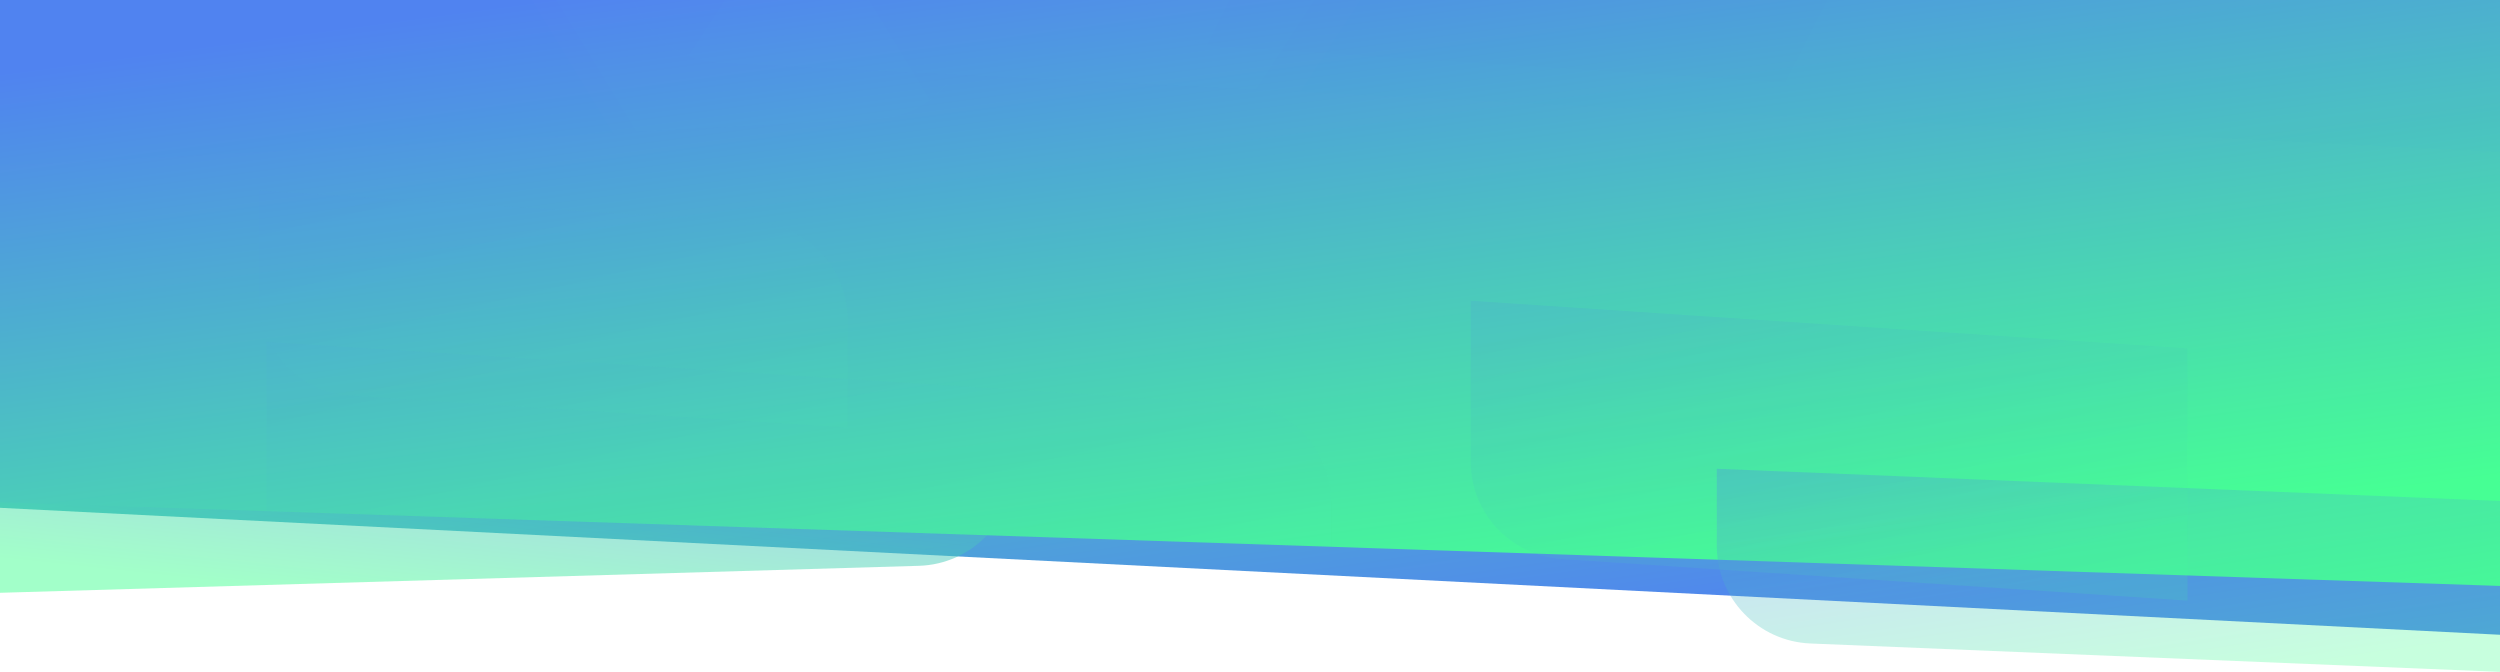 <svg xmlns="http://www.w3.org/2000/svg" xmlns:xlink="http://www.w3.org/1999/xlink" width="2560" height="688" viewBox="0 0 2560 688">
    <defs>
        <linearGradient id="a" x1="76.41%" x2="21.628%" y1="94.698%" y2="0%">
            <stop offset="0%" stop-color="#5183F0"/>
            <stop offset="100%" stop-color="#46FF94"/>
        </linearGradient>
        <linearGradient id="b" x1="21.628%" x2="76.41%" y1="0%" y2="94.698%">
            <stop offset="0%" stop-color="#5183F0"/>
            <stop offset="100%" stop-color="#46FF94"/>
        </linearGradient>
        <path id="c" d="M0 0h2560v600L0 514.286z"/>
        <linearGradient id="d" x1="89.388%" x2="10.21%" y1="66.341%" y2="50%">
            <stop offset="0%" stop-color="#0070FF" stop-opacity=".691"/>
            <stop offset="100%" stop-color="#6BD7FF"/>
        </linearGradient>
    </defs>
    <g fill="none" fill-rule="evenodd">
        <path fill="url(#a)" d="M0 0h2560v650L0 520z"/>
        <path fill="url(#b)" d="M0 415l1038 30.48v161.54L97.065 579.39C43.003 577.803 0 533.52 0 479.433V415z" opacity=".5" transform="matrix(-1 0 0 1 1038 0)"/>
        <mask id="e" fill="#fff">
            <use xlink:href="#c"/>
        </mask>
        <use fill="url(#b)" xlink:href="#c"/>
        <path fill="url(#d)" d="M-23-172l921.357 49.428C951.427-119.725 993-75.862 993-22.716V171.38L71.643 121.953C18.573 119.106-23 75.243-23 22.096V-172z" mask="url(#e)" opacity=".1" style="mix-blend-mode:multiply" transform="matrix(-1 0 0 1 970 0)"/>
        <path fill="url(#d)" d="M642-451l1823.017 91.578c53.211 2.673 94.983 46.595 94.983 99.874V156L736.983 64.422C683.772 61.75 642 17.827 642-35.452V-451z" mask="url(#e)" opacity=".1" style="mix-blend-mode:multiply"/>
        <path fill="url(#d)" d="M1156-425l1285.377 82.133c52.645 3.364 93.623 47.044 93.623 99.796v373.196L1249.623 47.992C1196.978 44.628 1156 .948 1156-51.805V-425z" mask="url(#e)" opacity=".05"/>
        <path fill="url(#b)" d="M273 350l996.377 63.666c52.645 3.364 93.623 47.044 93.623 99.797v275.323L366.623 725.12C313.978 721.756 273 678.076 273 625.323V350z" mask="url(#e)" opacity=".2" style="mix-blend-mode:overlay"/>
        <path fill="url(#b)" d="M265 195l509.377 32.548C827.022 230.912 868 274.592 868 327.345V437.74l-509.377-32.548C305.978 401.83 265 358.15 265 305.397V195z" mask="url(#e)" opacity=".2" style="mix-blend-mode:overlay"/>
        <path fill="url(#b)" d="M1758 480l802 33.016V688l-706.113-29.069c-53.583-2.205-95.887-46.286-95.887-99.915V480z" opacity=".3"/>
        <path d="M559 0h1440v80H559z"/>
        <path fill="url(#b)" d="M1506 308l734 48.73V615l-640.624-42.531c-52.542-3.488-93.376-47.123-93.376-99.78V308z" opacity=".12"/>
    </g>
</svg>
